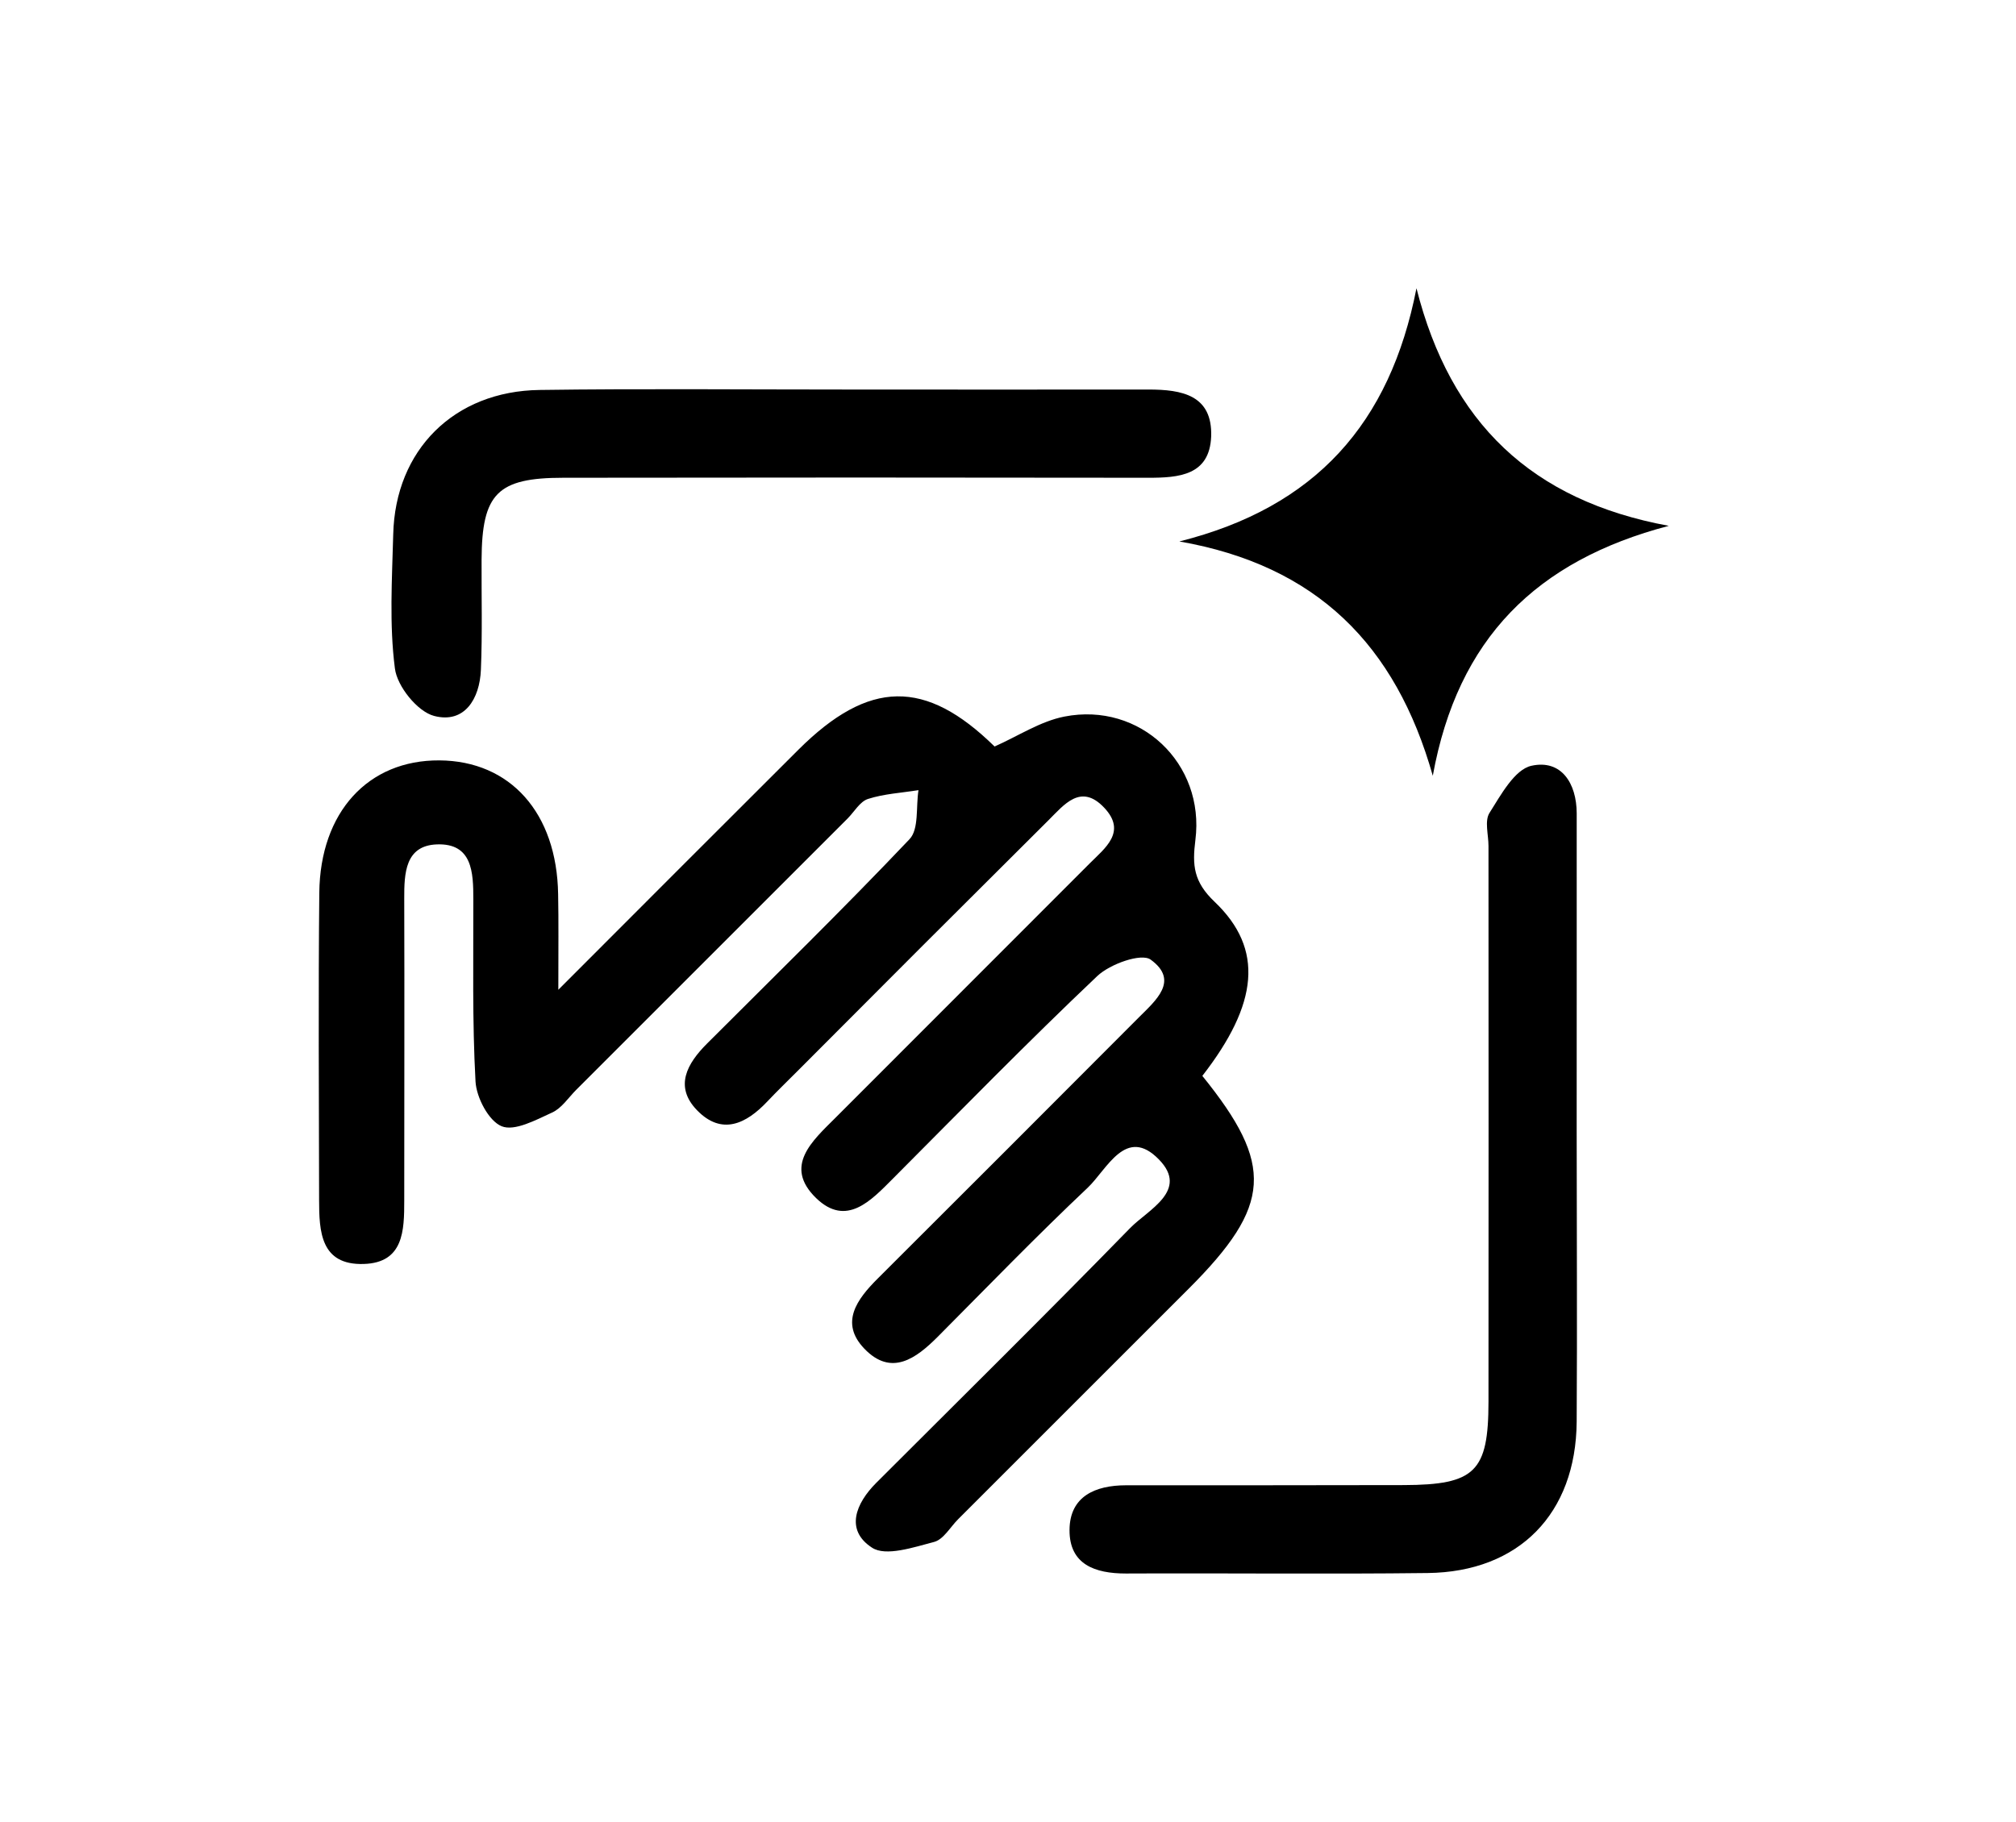 <svg id="Layer_1" data-name="Layer 1" xmlns="http://www.w3.org/2000/svg" viewBox="0 0 707.97 640"><path d="M196.07,347.67c30.47-30.49,57.34-57.45,84.3-84.31,24.82-24.73,44.67-24.9,68.9-1.14,8.28-3.66,16.05-8.85,24.52-10.51,26.54-5.21,49.41,16.43,46,43.35-1.13,8.9-.64,14.68,6.74,21.7,17.47,16.64,15.33,35.89-4.3,61.16,25.31,31.29,24.4,45.55-4.74,74.71l-81,81c-2.78,2.78-5.16,7.13-8.45,8-7.18,1.87-17,5.22-21.83,2-9.48-6.17-5.75-15.5,1.53-22.78,29.78-29.76,59.75-59.34,89.14-89.48,6.26-6.42,20.74-13.15,10.14-24.05-11.63-12-18.27,3.49-25.07,9.91-18,17-35.13,34.72-52.55,52.24-7.7,7.74-16.39,14.17-25.88,4.26-8.72-9.1-2.56-17.37,4.72-24.63q45.9-45.78,91.68-91.71c5.91-5.93,14.35-12.92,4.16-20.31-3.29-2.39-14.29,1.55-18.75,5.78-24.44,23.16-48,47.3-71.75,71.14-7.72,7.74-16.36,17.14-27,6.83-11.51-11.21-1.31-20.07,6.76-28.14q44.67-44.65,89.28-89.35c5.43-5.45,13.19-11.12,5.14-19.63-8.22-8.71-14.1-1-19.54,4.39Q324.08,332,280.12,376.17c-3.57,3.58-7.2,7.09-10.67,10.76-7.43,7.88-16,12-24.66,3.07-8.12-8.36-3.47-16.45,3.51-23.43,23.82-23.82,47.93-47.36,71.1-71.79,3.37-3.54,2.21-11.37,3.15-17.22-5.93.94-12.07,1.27-17.72,3.08-2.85.91-4.82,4.52-7.2,6.9l-95.27,95.27c-2.77,2.78-5.14,6.5-8.5,8-5.67,2.6-13.15,6.66-17.7,4.8s-8.86-10.08-9.17-15.73c-1.17-21.28-.72-42.64-.77-64,0-9.4-.31-19.76-12.83-19.27-11.1.43-11.46,10.12-11.43,19,.11,35.36,0,70.73,0,106.1,0,10.51-.19,21.85-14.2,22.28-15.21.48-15.69-11.45-15.7-22.56-.06-35.93-.29-71.86.07-107.79.29-28.44,17.2-46.69,42.15-46.54s41.28,18.48,41.72,47C196.19,323.61,196.07,333.06,196.07,347.67Z"/><path d="M553.69,396.75c0,34.22.22,68.45,0,102.67-.25,32.27-20.24,52.75-52.31,53.13-35.34.43-70.69,0-106,.17-10.91,0-19.85-3.21-19.79-15.27.06-11.86,9.06-15.71,19.81-15.72,32.54,0,65.08,0,97.62-.07,25-.09,29.68-4.69,29.7-29.28q.06-97.62,0-195.23c0-3.93-1.43-8.78.35-11.6,4-6.32,8.81-15.25,14.73-16.56,10.5-2.32,15.87,6.16,15.9,16.68C553.74,322.7,553.68,359.72,553.69,396.75Z"/><path d="M297.27,136.83c35.35,0,70.71.06,106.06,0,11.69,0,22.53,1.92,22,16.54C424.76,167,414,167.84,403.2,167.82q-102.69-.16-205.39,0c-23.16,0-28.57,5.58-28.69,28.75-.06,12.91.3,25.83-.24,38.71-.42,10.18-5.72,19-16.43,16.2-5.85-1.52-13-10.4-13.77-16.69-2-15.46-1-31.35-.59-47.06.69-29.66,21.36-50.36,51.44-50.75C225.43,136.48,261.35,136.84,297.27,136.83Z"/><path d="M414.16,190.19c47.84-12,74-41.45,83.27-88.93,11.94,47.19,40.38,74.56,88.6,83.45-46.55,12.25-74.12,39.57-82.87,87.79C490.13,226.47,462.31,198.61,414.16,190.19Z"/></svg>